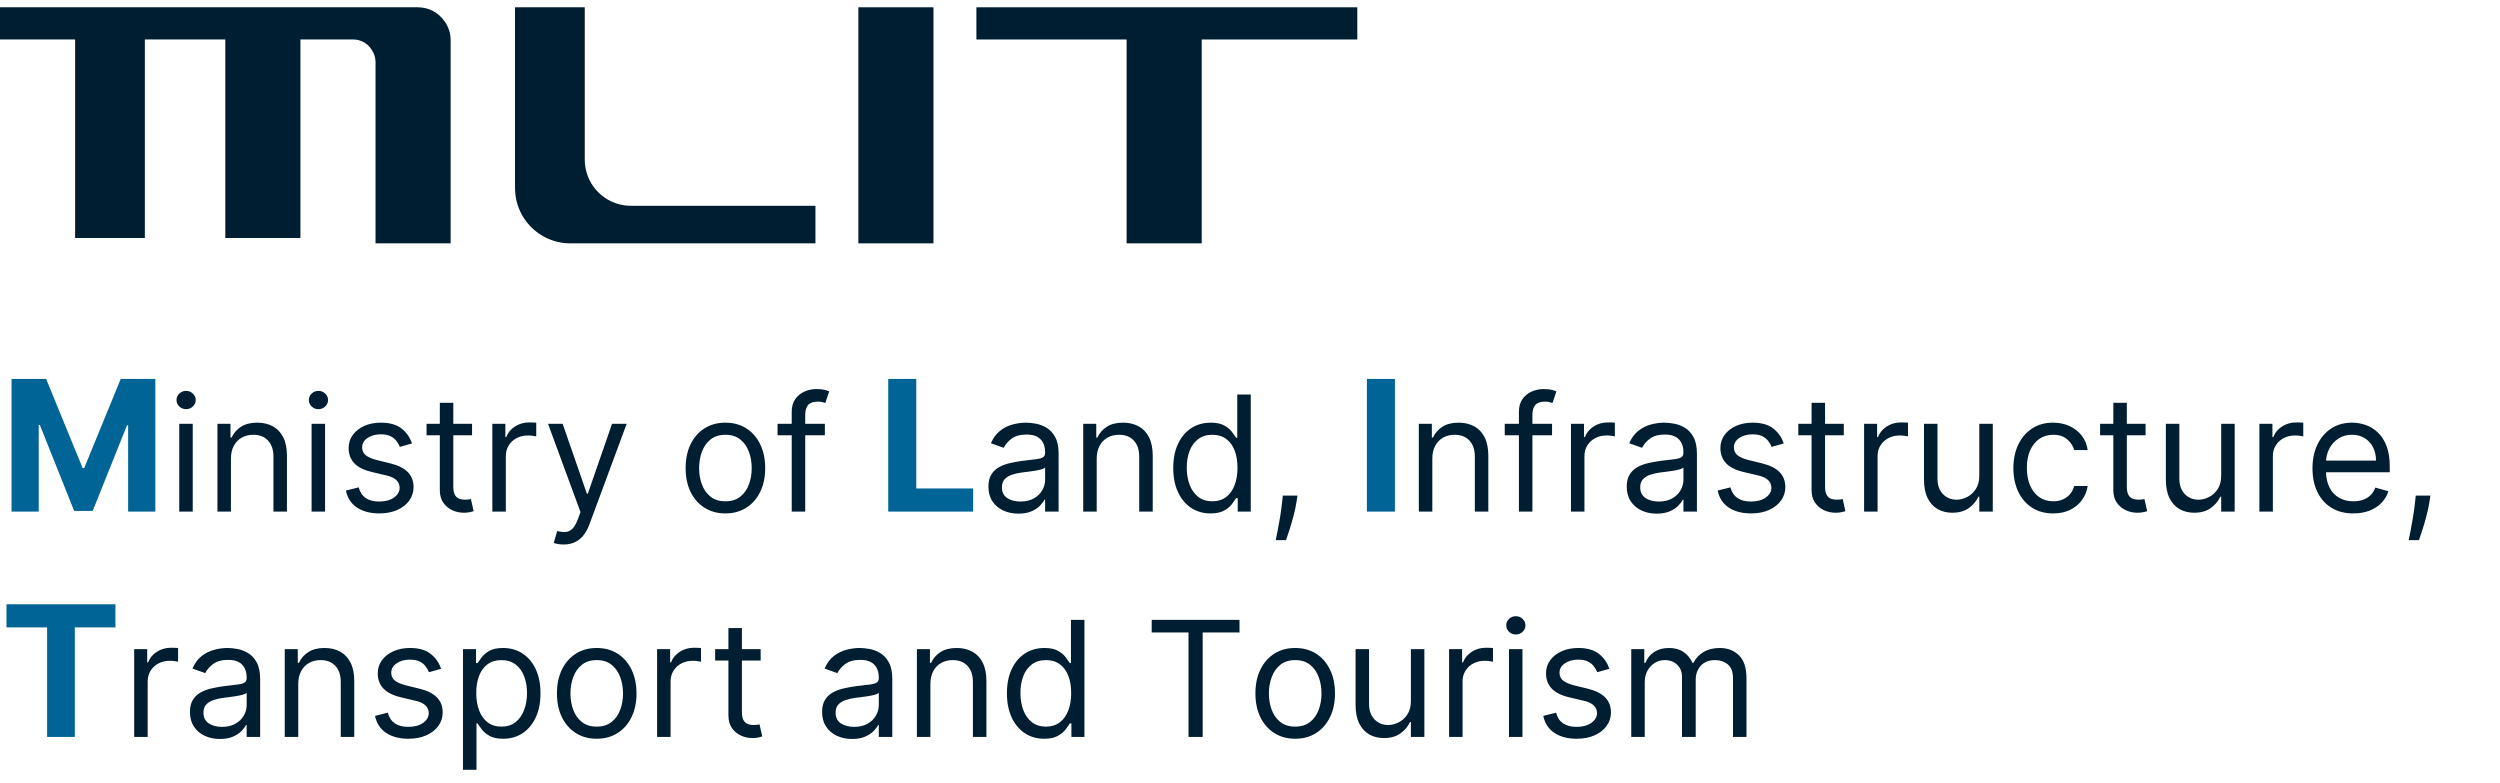 <svg width="233" height="73" viewBox="0 0 233 73" fill="none" xmlns="http://www.w3.org/2000/svg">
<path d="M1.075 35.316H4.298L7.703 43.623H7.848L11.253 35.316H14.477V47.68H11.941V39.633H11.838L8.639 47.62H6.912L3.713 39.603H3.61V47.68H1.075V35.316ZM82.783 47.68V35.316H85.397V45.525H90.697V47.68H82.783ZM130.008 35.316V47.68H127.394V35.316H130.008ZM0.604 58.472V56.316H10.758V58.472H6.973V68.68H4.389V58.472H0.604Z" fill="#006496"/>
<path d="M16.706 47.68V39.498H17.963V47.68H16.706ZM17.345 38.135C17.1 38.135 16.889 38.051 16.712 37.884C16.538 37.718 16.451 37.517 16.451 37.282C16.451 37.048 16.538 36.847 16.712 36.681C16.889 36.514 17.1 36.43 17.345 36.43C17.59 36.43 17.8 36.514 17.974 36.681C18.151 36.847 18.24 37.048 18.24 37.282C18.24 37.517 18.151 37.718 17.974 37.884C17.8 38.051 17.59 38.135 17.345 38.135ZM21.523 42.758V47.68H20.266V39.498H21.48V40.777H21.587C21.779 40.361 22.07 40.028 22.46 39.775C22.851 39.52 23.355 39.392 23.973 39.392C24.527 39.392 25.012 39.505 25.427 39.733C25.843 39.956 26.166 40.297 26.397 40.755C26.628 41.21 26.743 41.785 26.743 42.481V47.68H25.486V42.566C25.486 41.924 25.319 41.423 24.985 41.064C24.651 40.702 24.193 40.521 23.611 40.521C23.21 40.521 22.851 40.608 22.535 40.782C22.223 40.956 21.976 41.21 21.795 41.544C21.613 41.878 21.523 42.282 21.523 42.758ZM29.04 47.68V39.498H30.297V47.68H29.04ZM29.679 38.135C29.434 38.135 29.223 38.051 29.046 37.884C28.872 37.718 28.785 37.517 28.785 37.282C28.785 37.048 28.872 36.847 29.046 36.681C29.223 36.514 29.434 36.43 29.679 36.43C29.924 36.43 30.134 36.514 30.308 36.681C30.485 36.847 30.574 37.048 30.574 37.282C30.574 37.517 30.485 37.718 30.308 37.884C30.134 38.051 29.924 38.135 29.679 38.135ZM38.395 41.331L37.266 41.65C37.195 41.462 37.09 41.279 36.952 41.102C36.817 40.921 36.632 40.771 36.398 40.654C36.163 40.537 35.863 40.478 35.498 40.478C34.997 40.478 34.58 40.594 34.246 40.825C33.916 41.052 33.75 41.341 33.75 41.693C33.75 42.005 33.864 42.252 34.091 42.433C34.319 42.614 34.674 42.765 35.157 42.886L36.371 43.184C37.103 43.362 37.648 43.634 38.006 43.999C38.365 44.362 38.544 44.829 38.544 45.4C38.544 45.869 38.409 46.288 38.14 46.657C37.873 47.027 37.5 47.318 37.021 47.531C36.541 47.744 35.984 47.851 35.348 47.851C34.514 47.851 33.823 47.669 33.276 47.307C32.729 46.945 32.383 46.416 32.238 45.72L33.431 45.422C33.544 45.862 33.759 46.192 34.075 46.412C34.395 46.633 34.812 46.743 35.327 46.743C35.913 46.743 36.378 46.618 36.723 46.37C37.071 46.118 37.245 45.816 37.245 45.464C37.245 45.18 37.145 44.942 36.946 44.751C36.748 44.555 36.442 44.41 36.03 44.314L34.666 43.994C33.917 43.816 33.367 43.541 33.015 43.169C32.667 42.792 32.493 42.322 32.493 41.757C32.493 41.295 32.623 40.887 32.882 40.532C33.145 40.177 33.502 39.898 33.953 39.695C34.407 39.493 34.922 39.392 35.498 39.392C36.307 39.392 36.943 39.569 37.404 39.925C37.87 40.28 38.2 40.748 38.395 41.331ZM43.995 39.498V40.564H39.755V39.498H43.995ZM40.991 37.538H42.248V45.336C42.248 45.691 42.299 45.958 42.402 46.135C42.509 46.309 42.644 46.427 42.807 46.487C42.974 46.544 43.15 46.572 43.334 46.572C43.473 46.572 43.587 46.565 43.675 46.551C43.764 46.533 43.835 46.519 43.888 46.508L44.144 47.638C44.059 47.669 43.94 47.702 43.787 47.733C43.635 47.769 43.441 47.787 43.207 47.787C42.852 47.787 42.504 47.71 42.163 47.558C41.825 47.405 41.545 47.172 41.321 46.86C41.101 46.547 40.991 46.153 40.991 45.677V37.538ZM45.886 47.68V39.498H47.1V40.734H47.186C47.335 40.329 47.605 40.001 47.995 39.749C48.386 39.497 48.826 39.37 49.316 39.37C49.409 39.37 49.524 39.372 49.663 39.376C49.801 39.379 49.906 39.385 49.977 39.392V40.67C49.934 40.66 49.837 40.644 49.684 40.622C49.535 40.597 49.377 40.585 49.21 40.585C48.812 40.585 48.457 40.669 48.144 40.835C47.836 40.999 47.59 41.226 47.409 41.517C47.232 41.805 47.143 42.133 47.143 42.503V47.68H45.886ZM52.526 50.748C52.313 50.748 52.123 50.731 51.956 50.695C51.789 50.663 51.673 50.631 51.609 50.599L51.929 49.491C52.234 49.569 52.504 49.598 52.739 49.577C52.973 49.555 53.181 49.45 53.362 49.262C53.547 49.078 53.715 48.778 53.868 48.362L54.102 47.723L51.077 39.498H52.44L54.699 46.018H54.784L57.043 39.498H58.406L54.933 48.873C54.777 49.296 54.584 49.646 54.353 49.923C54.122 50.203 53.854 50.411 53.548 50.546C53.246 50.681 52.906 50.748 52.526 50.748ZM67.608 47.851C66.87 47.851 66.222 47.675 65.664 47.323C65.11 46.972 64.677 46.48 64.364 45.848C64.055 45.216 63.901 44.477 63.901 43.632C63.901 42.78 64.055 42.036 64.364 41.4C64.677 40.764 65.11 40.271 65.664 39.919C66.222 39.568 66.87 39.392 67.608 39.392C68.347 39.392 68.993 39.568 69.547 39.919C70.105 40.271 70.538 40.764 70.847 41.4C71.159 42.036 71.316 42.78 71.316 43.632C71.316 44.477 71.159 45.216 70.847 45.848C70.538 46.48 70.105 46.972 69.547 47.323C68.993 47.675 68.347 47.851 67.608 47.851ZM67.608 46.721C68.169 46.721 68.631 46.578 68.993 46.29C69.355 46.002 69.624 45.624 69.797 45.155C69.972 44.687 70.058 44.179 70.058 43.632C70.058 43.085 69.972 42.575 69.797 42.103C69.624 41.631 69.355 41.249 68.993 40.958C68.631 40.667 68.169 40.521 67.608 40.521C67.047 40.521 66.585 40.667 66.223 40.958C65.861 41.249 65.593 41.631 65.419 42.103C65.245 42.575 65.158 43.085 65.158 43.632C65.158 44.179 65.245 44.687 65.419 45.155C65.593 45.624 65.861 46.002 66.223 46.29C66.585 46.578 67.047 46.721 67.608 46.721ZM76.878 39.498V40.564H72.468V39.498H76.878ZM73.788 47.68V38.369C73.788 37.9 73.899 37.51 74.119 37.197C74.339 36.885 74.625 36.65 74.976 36.494C75.328 36.338 75.699 36.26 76.09 36.26C76.399 36.26 76.651 36.285 76.846 36.334C77.041 36.384 77.187 36.43 77.283 36.473L76.921 37.559C76.857 37.538 76.768 37.511 76.654 37.48C76.544 37.448 76.399 37.432 76.218 37.432C75.802 37.432 75.502 37.536 75.317 37.746C75.136 37.955 75.046 38.263 75.046 38.667V47.68H73.788ZM94.912 47.872C94.393 47.872 93.923 47.774 93.5 47.579C93.078 47.38 92.742 47.094 92.493 46.721C92.245 46.345 92.121 45.89 92.121 45.358C92.121 44.889 92.213 44.509 92.397 44.218C92.582 43.923 92.829 43.692 93.138 43.525C93.447 43.358 93.788 43.234 94.161 43.153C94.537 43.067 94.915 43 95.295 42.95C95.792 42.886 96.195 42.838 96.504 42.806C96.817 42.771 97.044 42.712 97.186 42.63C97.332 42.549 97.405 42.407 97.405 42.204V42.162C97.405 41.636 97.261 41.228 96.973 40.937C96.689 40.645 96.258 40.5 95.679 40.5C95.079 40.5 94.608 40.631 94.267 40.894C93.926 41.157 93.687 41.437 93.548 41.736L92.355 41.309C92.568 40.812 92.852 40.425 93.207 40.148C93.566 39.868 93.957 39.672 94.379 39.562C94.805 39.449 95.224 39.392 95.636 39.392C95.899 39.392 96.201 39.424 96.542 39.488C96.886 39.548 97.218 39.674 97.538 39.866C97.861 40.058 98.129 40.347 98.342 40.734C98.555 41.121 98.662 41.64 98.662 42.29V47.68H97.405V46.572H97.341C97.255 46.75 97.114 46.94 96.915 47.142C96.716 47.345 96.451 47.517 96.121 47.659C95.791 47.801 95.388 47.872 94.912 47.872ZM95.103 46.743C95.601 46.743 96.02 46.645 96.361 46.45C96.705 46.254 96.964 46.002 97.138 45.693C97.316 45.384 97.405 45.059 97.405 44.718V43.568C97.351 43.632 97.234 43.691 97.053 43.744C96.876 43.794 96.67 43.838 96.435 43.877C96.204 43.912 95.979 43.944 95.759 43.973C95.542 43.998 95.366 44.019 95.231 44.037C94.905 44.079 94.599 44.149 94.315 44.245C94.035 44.337 93.807 44.477 93.633 44.665C93.463 44.85 93.378 45.102 93.378 45.422C93.378 45.858 93.539 46.189 93.862 46.412C94.189 46.633 94.603 46.743 95.103 46.743ZM102.213 42.758V47.68H100.956V39.498H102.171V40.777H102.277C102.469 40.361 102.76 40.028 103.151 39.775C103.541 39.52 104.046 39.392 104.664 39.392C105.218 39.392 105.702 39.505 106.118 39.733C106.533 39.956 106.856 40.297 107.087 40.755C107.318 41.21 107.434 41.785 107.434 42.481V47.68H106.176V42.566C106.176 41.924 106.009 41.423 105.676 41.064C105.342 40.702 104.884 40.521 104.301 40.521C103.9 40.521 103.541 40.608 103.225 40.782C102.913 40.956 102.666 41.21 102.485 41.544C102.304 41.878 102.213 42.282 102.213 42.758ZM112.82 47.851C112.138 47.851 111.536 47.678 111.014 47.334C110.492 46.986 110.084 46.496 109.789 45.864C109.494 45.228 109.347 44.477 109.347 43.611C109.347 42.751 109.494 42.005 109.789 41.373C110.084 40.741 110.494 40.253 111.02 39.908C111.545 39.564 112.153 39.392 112.841 39.392C113.374 39.392 113.795 39.481 114.104 39.658C114.416 39.832 114.654 40.031 114.818 40.255C114.985 40.475 115.114 40.656 115.206 40.798H115.313V36.771H116.57V47.68H115.356V46.423H115.206C115.114 46.572 114.983 46.76 114.812 46.988C114.642 47.211 114.399 47.412 114.083 47.59C113.767 47.764 113.346 47.851 112.82 47.851ZM112.991 46.721C113.495 46.721 113.921 46.59 114.269 46.327C114.617 46.061 114.882 45.693 115.063 45.225C115.244 44.752 115.334 44.207 115.334 43.589C115.334 42.978 115.246 42.444 115.068 41.986C114.89 41.524 114.628 41.166 114.28 40.91C113.932 40.651 113.502 40.521 112.991 40.521C112.458 40.521 112.014 40.658 111.659 40.931C111.307 41.201 111.043 41.569 110.865 42.034C110.691 42.495 110.604 43.014 110.604 43.589C110.604 44.172 110.693 44.701 110.871 45.177C111.052 45.649 111.318 46.025 111.67 46.306C112.025 46.583 112.465 46.721 112.991 46.721ZM120.922 46.189L120.837 46.764C120.776 47.169 120.684 47.602 120.56 48.064C120.439 48.525 120.313 48.96 120.182 49.369C120.05 49.777 119.942 50.102 119.857 50.343H118.898C118.944 50.116 119.004 49.816 119.079 49.443C119.154 49.07 119.228 48.653 119.303 48.191C119.381 47.733 119.445 47.265 119.494 46.785L119.558 46.189H120.922ZM133.492 42.758V47.68H132.235V39.498H133.449V40.777H133.556C133.747 40.361 134.039 40.028 134.429 39.775C134.82 39.52 135.324 39.392 135.942 39.392C136.496 39.392 136.981 39.505 137.396 39.733C137.812 39.956 138.135 40.297 138.366 40.755C138.596 41.21 138.712 41.785 138.712 42.481V47.68H137.455V42.566C137.455 41.924 137.288 41.423 136.954 41.064C136.62 40.702 136.162 40.521 135.58 40.521C135.178 40.521 134.82 40.608 134.504 40.782C134.191 40.956 133.944 41.21 133.763 41.544C133.582 41.878 133.492 42.282 133.492 42.758ZM144.652 39.498V40.564H140.242V39.498H144.652ZM141.563 47.68V38.369C141.563 37.9 141.673 37.51 141.893 37.197C142.113 36.885 142.399 36.65 142.751 36.494C143.102 36.338 143.473 36.26 143.864 36.26C144.173 36.26 144.425 36.285 144.62 36.334C144.816 36.384 144.961 36.43 145.057 36.473L144.695 37.559C144.631 37.538 144.542 37.511 144.429 37.48C144.319 37.448 144.173 37.432 143.992 37.432C143.576 37.432 143.276 37.536 143.092 37.746C142.911 37.955 142.82 38.263 142.82 38.667V47.68H141.563ZM146.414 47.68V39.498H147.629V40.734H147.714C147.863 40.329 148.133 40.001 148.524 39.749C148.914 39.497 149.355 39.37 149.845 39.37C149.937 39.37 150.052 39.372 150.191 39.376C150.329 39.379 150.434 39.385 150.505 39.392V40.67C150.463 40.66 150.365 40.644 150.212 40.622C150.063 40.597 149.905 40.585 149.738 40.585C149.34 40.585 148.985 40.669 148.673 40.835C148.364 40.999 148.119 41.226 147.938 41.517C147.76 41.805 147.671 42.133 147.671 42.503V47.68H146.414ZM154.403 47.872C153.884 47.872 153.414 47.774 152.991 47.579C152.569 47.38 152.233 47.094 151.985 46.721C151.736 46.345 151.612 45.89 151.612 45.358C151.612 44.889 151.704 44.509 151.889 44.218C152.073 43.923 152.32 43.692 152.629 43.525C152.938 43.358 153.279 43.234 153.652 43.153C154.028 43.067 154.407 43 154.786 42.95C155.284 42.886 155.687 42.838 155.996 42.806C156.308 42.771 156.535 42.712 156.677 42.63C156.823 42.549 156.896 42.407 156.896 42.204V42.162C156.896 41.636 156.752 41.228 156.464 40.937C156.18 40.645 155.749 40.5 155.17 40.5C154.57 40.5 154.099 40.631 153.758 40.894C153.418 41.157 153.178 41.437 153.039 41.736L151.846 41.309C152.059 40.812 152.343 40.425 152.698 40.148C153.057 39.868 153.448 39.672 153.87 39.562C154.296 39.449 154.715 39.392 155.127 39.392C155.39 39.392 155.692 39.424 156.033 39.488C156.377 39.548 156.709 39.674 157.029 39.866C157.352 40.058 157.62 40.347 157.833 40.734C158.046 41.121 158.153 41.64 158.153 42.29V47.68H156.896V46.572H156.832C156.747 46.75 156.605 46.94 156.406 47.142C156.207 47.345 155.942 47.517 155.612 47.659C155.282 47.801 154.879 47.872 154.403 47.872ZM154.595 46.743C155.092 46.743 155.511 46.645 155.852 46.45C156.196 46.254 156.456 46.002 156.63 45.693C156.807 45.384 156.896 45.059 156.896 44.718V43.568C156.843 43.632 156.725 43.691 156.544 43.744C156.367 43.794 156.161 43.838 155.926 43.877C155.696 43.912 155.47 43.944 155.25 43.973C155.033 43.998 154.858 44.019 154.723 44.037C154.396 44.079 154.09 44.149 153.806 44.245C153.526 44.337 153.299 44.477 153.125 44.665C152.954 44.85 152.869 45.102 152.869 45.422C152.869 45.858 153.03 46.189 153.354 46.412C153.68 46.633 154.094 46.743 154.595 46.743ZM166.243 41.331L165.114 41.65C165.043 41.462 164.938 41.279 164.799 41.102C164.664 40.921 164.48 40.771 164.245 40.654C164.011 40.537 163.711 40.478 163.345 40.478C162.844 40.478 162.427 40.594 162.093 40.825C161.763 41.052 161.598 41.341 161.598 41.693C161.598 42.005 161.712 42.252 161.939 42.433C162.166 42.614 162.521 42.765 163.004 42.886L164.219 43.184C164.95 43.362 165.495 43.634 165.854 43.999C166.213 44.362 166.392 44.829 166.392 45.4C166.392 45.869 166.257 46.288 165.987 46.657C165.721 47.027 165.348 47.318 164.869 47.531C164.389 47.744 163.832 47.851 163.196 47.851C162.362 47.851 161.671 47.669 161.124 47.307C160.577 46.945 160.231 46.416 160.085 45.72L161.278 45.422C161.392 45.862 161.607 46.192 161.923 46.412C162.243 46.633 162.66 46.743 163.175 46.743C163.761 46.743 164.226 46.618 164.57 46.37C164.918 46.118 165.092 45.816 165.092 45.464C165.092 45.18 164.993 44.942 164.794 44.751C164.595 44.555 164.29 44.41 163.878 44.314L162.514 43.994C161.765 43.816 161.214 43.541 160.863 43.169C160.515 42.792 160.341 42.322 160.341 41.757C160.341 41.295 160.471 40.887 160.73 40.532C160.993 40.177 161.349 39.898 161.8 39.695C162.255 39.493 162.77 39.392 163.345 39.392C164.155 39.392 164.79 39.569 165.252 39.925C165.717 40.28 166.048 40.748 166.243 41.331ZM171.843 39.498V40.564H167.603V39.498H171.843ZM168.838 37.538H170.095V45.336C170.095 45.691 170.147 45.958 170.25 46.135C170.356 46.309 170.491 46.427 170.655 46.487C170.822 46.544 170.997 46.572 171.182 46.572C171.321 46.572 171.434 46.565 171.523 46.551C171.612 46.533 171.683 46.519 171.736 46.508L171.992 47.638C171.907 47.669 171.788 47.702 171.635 47.733C171.482 47.769 171.289 47.787 171.054 47.787C170.699 47.787 170.351 47.71 170.01 47.558C169.673 47.405 169.392 47.172 169.169 46.86C168.948 46.547 168.838 46.153 168.838 45.677V37.538ZM173.734 47.68V39.498H174.948V40.734H175.033C175.182 40.329 175.452 40.001 175.843 39.749C176.234 39.497 176.674 39.37 177.164 39.37C177.256 39.37 177.372 39.372 177.51 39.376C177.649 39.379 177.753 39.385 177.824 39.392V40.67C177.782 40.66 177.684 40.644 177.532 40.622C177.382 40.597 177.224 40.585 177.057 40.585C176.66 40.585 176.305 40.669 175.992 40.835C175.683 40.999 175.438 41.226 175.257 41.517C175.079 41.805 174.991 42.133 174.991 42.503V47.68H173.734ZM184.471 44.335V39.498H185.728V47.68H184.471V46.295H184.386C184.194 46.711 183.896 47.064 183.491 47.355C183.086 47.643 182.575 47.787 181.957 47.787C181.445 47.787 180.991 47.675 180.593 47.451C180.195 47.224 179.883 46.883 179.656 46.428C179.428 45.97 179.315 45.393 179.315 44.697V39.498H180.572V44.612C180.572 45.209 180.739 45.684 181.072 46.04C181.41 46.395 181.839 46.572 182.362 46.572C182.674 46.572 182.992 46.492 183.315 46.333C183.642 46.173 183.915 45.928 184.135 45.597C184.359 45.267 184.471 44.846 184.471 44.335ZM191.354 47.851C190.587 47.851 189.927 47.669 189.373 47.307C188.819 46.945 188.393 46.446 188.094 45.81C187.796 45.175 187.647 44.449 187.647 43.632C187.647 42.801 187.8 42.068 188.105 41.432C188.414 40.793 188.844 40.294 189.394 39.935C189.948 39.573 190.594 39.392 191.333 39.392C191.908 39.392 192.427 39.498 192.888 39.711C193.35 39.925 193.728 40.223 194.023 40.606C194.318 40.99 194.501 41.437 194.572 41.949H193.315C193.219 41.576 193.006 41.245 192.675 40.958C192.349 40.667 191.908 40.521 191.354 40.521C190.864 40.521 190.435 40.649 190.065 40.905C189.699 41.157 189.414 41.514 189.208 41.975C189.005 42.433 188.904 42.971 188.904 43.589C188.904 44.221 189.003 44.772 189.202 45.24C189.405 45.709 189.689 46.073 190.055 46.333C190.424 46.592 190.857 46.721 191.354 46.721C191.681 46.721 191.978 46.665 192.244 46.551C192.51 46.437 192.736 46.274 192.92 46.061C193.105 45.848 193.236 45.592 193.315 45.294H194.572C194.501 45.777 194.325 46.212 194.044 46.599C193.767 46.982 193.4 47.288 192.942 47.515C192.487 47.739 191.958 47.851 191.354 47.851ZM199.968 39.498V40.564H195.728V39.498H199.968ZM196.963 37.538H198.22V45.336C198.22 45.691 198.272 45.958 198.375 46.135C198.481 46.309 198.616 46.427 198.78 46.487C198.947 46.544 199.122 46.572 199.307 46.572C199.446 46.572 199.559 46.565 199.648 46.551C199.737 46.533 199.808 46.519 199.861 46.508L200.117 47.638C200.032 47.669 199.913 47.702 199.76 47.733C199.607 47.769 199.414 47.787 199.179 47.787C198.824 47.787 198.476 47.71 198.135 47.558C197.798 47.405 197.517 47.172 197.294 46.86C197.073 46.547 196.963 46.153 196.963 45.677V37.538ZM207.015 44.335V39.498H208.272V47.68H207.015V46.295H206.93C206.738 46.711 206.44 47.064 206.035 47.355C205.63 47.643 205.119 47.787 204.501 47.787C203.989 47.787 203.535 47.675 203.137 47.451C202.739 47.224 202.427 46.883 202.199 46.428C201.972 45.97 201.859 45.393 201.859 44.697V39.498H203.116V44.612C203.116 45.209 203.283 45.684 203.616 46.04C203.954 46.395 204.383 46.572 204.905 46.572C205.218 46.572 205.536 46.492 205.859 46.333C206.186 46.173 206.459 45.928 206.679 45.597C206.903 45.267 207.015 44.846 207.015 44.335ZM210.574 47.68V39.498H211.789V40.734H211.874C212.023 40.329 212.293 40.001 212.684 39.749C213.074 39.497 213.515 39.37 214.005 39.37C214.097 39.37 214.213 39.372 214.351 39.376C214.49 39.379 214.594 39.385 214.665 39.392V40.67C214.623 40.66 214.525 40.644 214.372 40.622C214.223 40.597 214.065 40.585 213.898 40.585C213.501 40.585 213.145 40.669 212.833 40.835C212.524 40.999 212.279 41.226 212.098 41.517C211.92 41.805 211.831 42.133 211.831 42.503V47.68H210.574ZM219.337 47.851C218.548 47.851 217.868 47.677 217.297 47.329C216.729 46.977 216.29 46.487 215.981 45.858C215.676 45.226 215.523 44.491 215.523 43.653C215.523 42.815 215.676 42.077 215.981 41.437C216.29 40.794 216.72 40.294 217.27 39.935C217.824 39.573 218.47 39.392 219.209 39.392C219.635 39.392 220.056 39.463 220.471 39.605C220.887 39.747 221.265 39.978 221.606 40.297C221.947 40.613 222.219 41.032 222.421 41.554C222.623 42.077 222.725 42.719 222.725 43.483V44.015H216.418V42.929H221.446C221.446 42.467 221.354 42.055 221.169 41.693C220.988 41.331 220.729 41.045 220.392 40.835C220.058 40.626 219.664 40.521 219.209 40.521C218.708 40.521 218.275 40.645 217.909 40.894C217.547 41.139 217.268 41.459 217.073 41.853C216.878 42.247 216.78 42.669 216.78 43.12V43.845C216.78 44.463 216.887 44.987 217.1 45.416C217.316 45.843 217.616 46.167 218 46.391C218.383 46.611 218.829 46.721 219.337 46.721C219.667 46.721 219.965 46.675 220.232 46.583C220.502 46.487 220.734 46.345 220.93 46.157C221.125 45.965 221.276 45.727 221.382 45.443L222.597 45.784C222.469 46.196 222.254 46.558 221.952 46.87C221.65 47.179 221.278 47.421 220.834 47.595C220.39 47.765 219.891 47.851 219.337 47.851ZM226.512 46.189L226.427 46.764C226.366 47.169 226.274 47.602 226.15 48.064C226.029 48.525 225.903 48.96 225.771 49.369C225.64 49.777 225.532 50.102 225.447 50.343H224.488C224.534 50.116 224.594 49.816 224.669 49.443C224.743 49.07 224.818 48.653 224.893 48.191C224.971 47.733 225.035 47.265 225.084 46.785L225.148 46.189H226.512ZM12.506 68.68V60.498H13.72V61.734H13.806C13.955 61.329 14.225 61.001 14.615 60.749C15.006 60.497 15.446 60.37 15.936 60.37C16.029 60.37 16.144 60.372 16.283 60.376C16.421 60.379 16.526 60.385 16.597 60.392V61.67C16.554 61.66 16.457 61.644 16.304 61.622C16.155 61.597 15.997 61.585 15.83 61.585C15.432 61.585 15.077 61.669 14.765 61.835C14.456 61.999 14.211 62.226 14.03 62.517C13.852 62.805 13.763 63.133 13.763 63.503V68.68H12.506ZM20.495 68.872C19.976 68.872 19.506 68.774 19.083 68.579C18.661 68.38 18.325 68.094 18.076 67.721C17.828 67.345 17.704 66.89 17.704 66.358C17.704 65.889 17.796 65.509 17.981 65.218C18.165 64.923 18.412 64.692 18.721 64.525C19.03 64.358 19.371 64.234 19.744 64.153C20.12 64.067 20.498 64 20.878 63.95C21.375 63.886 21.779 63.838 22.087 63.806C22.4 63.771 22.627 63.712 22.769 63.63C22.915 63.549 22.988 63.407 22.988 63.204V63.162C22.988 62.636 22.844 62.228 22.556 61.937C22.272 61.645 21.841 61.5 21.262 61.5C20.662 61.5 20.191 61.631 19.85 61.894C19.509 62.157 19.27 62.437 19.131 62.736L17.938 62.309C18.151 61.812 18.435 61.425 18.79 61.148C19.149 60.868 19.54 60.672 19.962 60.562C20.388 60.449 20.807 60.392 21.219 60.392C21.482 60.392 21.784 60.424 22.125 60.488C22.469 60.548 22.801 60.674 23.121 60.866C23.444 61.058 23.712 61.347 23.925 61.734C24.138 62.121 24.245 62.64 24.245 63.29V68.68H22.988V67.572H22.924C22.838 67.75 22.697 67.94 22.498 68.142C22.299 68.345 22.034 68.517 21.704 68.659C21.374 68.801 20.971 68.872 20.495 68.872ZM20.686 67.743C21.184 67.743 21.603 67.645 21.944 67.45C22.288 67.254 22.547 67.002 22.721 66.693C22.899 66.384 22.988 66.059 22.988 65.719V64.568C22.934 64.632 22.817 64.691 22.636 64.744C22.459 64.793 22.253 64.838 22.018 64.877C21.787 64.912 21.562 64.944 21.342 64.973C21.125 64.998 20.949 65.019 20.814 65.037C20.488 65.079 20.182 65.149 19.898 65.245C19.618 65.337 19.39 65.477 19.216 65.665C19.046 65.85 18.961 66.102 18.961 66.422C18.961 66.858 19.122 67.189 19.445 67.412C19.772 67.633 20.186 67.743 20.686 67.743ZM27.796 63.758V68.68H26.539V60.498H27.754V61.777H27.86C28.052 61.361 28.343 61.028 28.734 60.775C29.125 60.52 29.629 60.392 30.247 60.392C30.801 60.392 31.285 60.505 31.701 60.733C32.116 60.956 32.44 61.297 32.67 61.755C32.901 62.21 33.017 62.785 33.017 63.481V68.68H31.759V63.566C31.759 62.924 31.593 62.423 31.259 62.064C30.925 61.702 30.467 61.521 29.884 61.521C29.483 61.521 29.125 61.608 28.808 61.782C28.496 61.956 28.249 62.21 28.068 62.544C27.887 62.878 27.796 63.282 27.796 63.758ZM41.109 62.331L39.98 62.65C39.909 62.462 39.804 62.279 39.666 62.102C39.531 61.921 39.346 61.771 39.112 61.654C38.877 61.537 38.577 61.478 38.211 61.478C37.711 61.478 37.293 61.594 36.96 61.825C36.629 62.052 36.464 62.341 36.464 62.693C36.464 63.005 36.578 63.252 36.805 63.433C37.032 63.614 37.388 63.765 37.87 63.886L39.085 64.184C39.816 64.362 40.362 64.634 40.72 64.999C41.079 65.362 41.258 65.829 41.258 66.4C41.258 66.869 41.123 67.288 40.853 67.657C40.587 68.027 40.214 68.318 39.735 68.531C39.255 68.744 38.698 68.851 38.062 68.851C37.228 68.851 36.537 68.669 35.99 68.307C35.443 67.945 35.097 67.416 34.951 66.72L36.145 66.422C36.258 66.862 36.473 67.192 36.789 67.412C37.109 67.633 37.526 67.743 38.041 67.743C38.627 67.743 39.092 67.618 39.437 67.37C39.785 67.118 39.959 66.816 39.959 66.464C39.959 66.18 39.859 65.942 39.66 65.751C39.461 65.555 39.156 65.41 38.744 65.314L37.38 64.994C36.631 64.817 36.081 64.541 35.729 64.168C35.381 63.792 35.207 63.322 35.207 62.757C35.207 62.295 35.337 61.887 35.596 61.532C35.859 61.177 36.216 60.898 36.667 60.695C37.121 60.493 37.636 60.392 38.211 60.392C39.021 60.392 39.657 60.569 40.118 60.925C40.584 61.28 40.914 61.748 41.109 62.331ZM43.151 71.748V60.498H44.365V61.798H44.514C44.606 61.656 44.734 61.475 44.898 61.255C45.065 61.031 45.303 60.832 45.611 60.658C45.924 60.481 46.347 60.392 46.879 60.392C47.568 60.392 48.175 60.564 48.701 60.908C49.227 61.253 49.637 61.741 49.931 62.373C50.226 63.005 50.374 63.751 50.374 64.611C50.374 65.477 50.226 66.228 49.931 66.864C49.637 67.496 49.228 67.986 48.706 68.334C48.184 68.678 47.582 68.851 46.901 68.851C46.375 68.851 45.954 68.764 45.638 68.59C45.322 68.412 45.079 68.211 44.908 67.988C44.738 67.76 44.606 67.572 44.514 67.423H44.408V71.748H43.151ZM44.386 64.589C44.386 65.207 44.477 65.752 44.658 66.225C44.839 66.693 45.104 67.061 45.452 67.327C45.8 67.59 46.226 67.721 46.73 67.721C47.256 67.721 47.694 67.583 48.046 67.306C48.401 67.025 48.667 66.649 48.845 66.177C49.026 65.701 49.117 65.172 49.117 64.589C49.117 64.014 49.028 63.495 48.85 63.034C48.676 62.569 48.412 62.201 48.056 61.931C47.705 61.658 47.263 61.521 46.73 61.521C46.219 61.521 45.789 61.651 45.441 61.91C45.093 62.166 44.83 62.524 44.653 62.986C44.475 63.444 44.386 63.978 44.386 64.589ZM55.615 68.851C54.876 68.851 54.228 68.675 53.671 68.323C53.117 67.972 52.684 67.48 52.371 66.848C52.062 66.216 51.908 65.477 51.908 64.632C51.908 63.78 52.062 63.036 52.371 62.4C52.684 61.764 53.117 61.271 53.671 60.919C54.228 60.568 54.876 60.392 55.615 60.392C56.354 60.392 57 60.568 57.554 60.919C58.111 61.271 58.545 61.764 58.854 62.4C59.166 63.036 59.322 63.78 59.322 64.632C59.322 65.477 59.166 66.216 58.854 66.848C58.545 67.48 58.111 67.972 57.554 68.323C57 68.675 56.354 68.851 55.615 68.851ZM55.615 67.721C56.176 67.721 56.638 67.578 57 67.29C57.362 67.002 57.63 66.624 57.804 66.155C57.978 65.687 58.065 65.179 58.065 64.632C58.065 64.085 57.978 63.575 57.804 63.103C57.63 62.631 57.362 62.249 57 61.958C56.638 61.667 56.176 61.521 55.615 61.521C55.054 61.521 54.592 61.667 54.23 61.958C53.868 62.249 53.6 62.631 53.426 63.103C53.252 63.575 53.165 64.085 53.165 64.632C53.165 65.179 53.252 65.687 53.426 66.155C53.6 66.624 53.868 67.002 54.23 67.29C54.592 67.578 55.054 67.721 55.615 67.721ZM61.241 68.68V60.498H62.456V61.734H62.541C62.69 61.329 62.96 61.001 63.351 60.749C63.741 60.497 64.182 60.37 64.672 60.37C64.764 60.37 64.879 60.372 65.018 60.376C65.156 60.379 65.261 60.385 65.332 60.392V61.67C65.29 61.66 65.192 61.644 65.039 61.622C64.89 61.597 64.732 61.585 64.565 61.585C64.168 61.585 63.812 61.669 63.5 61.835C63.191 61.999 62.946 62.226 62.765 62.517C62.587 62.805 62.498 63.133 62.498 63.503V68.68H61.241ZM70.893 60.498V61.564H66.653V60.498H70.893ZM67.889 58.538H69.146V66.336C69.146 66.692 69.198 66.958 69.301 67.135C69.407 67.309 69.542 67.427 69.706 67.487C69.872 67.544 70.048 67.572 70.233 67.572C70.371 67.572 70.485 67.565 70.574 67.551C70.663 67.533 70.734 67.519 70.787 67.508L71.043 68.638C70.957 68.669 70.838 68.701 70.686 68.733C70.533 68.769 70.339 68.787 70.105 68.787C69.75 68.787 69.402 68.71 69.061 68.558C68.724 68.405 68.443 68.172 68.219 67.86C67.999 67.547 67.889 67.153 67.889 66.677V58.538ZM79.411 68.872C78.892 68.872 78.422 68.774 77.999 68.579C77.577 68.38 77.241 68.094 76.993 67.721C76.744 67.345 76.62 66.89 76.62 66.358C76.62 65.889 76.712 65.509 76.897 65.218C77.081 64.923 77.328 64.692 77.637 64.525C77.946 64.358 78.287 64.234 78.66 64.153C79.036 64.067 79.414 64 79.794 63.95C80.291 63.886 80.695 63.838 81.004 63.806C81.316 63.771 81.543 63.712 81.685 63.63C81.831 63.549 81.904 63.407 81.904 63.204V63.162C81.904 62.636 81.76 62.228 81.472 61.937C81.188 61.645 80.757 61.5 80.178 61.5C79.578 61.5 79.107 61.631 78.766 61.894C78.425 62.157 78.186 62.437 78.047 62.736L76.854 62.309C77.067 61.812 77.351 61.425 77.706 61.148C78.065 60.868 78.456 60.672 78.878 60.562C79.304 60.449 79.723 60.392 80.135 60.392C80.398 60.392 80.7 60.424 81.041 60.488C81.385 60.548 81.717 60.674 82.037 60.866C82.36 61.058 82.628 61.347 82.841 61.734C83.054 62.121 83.161 62.64 83.161 63.29V68.68H81.904V67.572H81.84C81.754 67.75 81.612 67.94 81.414 68.142C81.215 68.345 80.95 68.517 80.62 68.659C80.29 68.801 79.887 68.872 79.411 68.872ZM79.603 67.743C80.1 67.743 80.519 67.645 80.86 67.45C81.204 67.254 81.463 67.002 81.637 66.693C81.815 66.384 81.904 66.059 81.904 65.719V64.568C81.85 64.632 81.733 64.691 81.552 64.744C81.375 64.793 81.169 64.838 80.934 64.877C80.703 64.912 80.478 64.944 80.258 64.973C80.041 64.998 79.865 65.019 79.73 65.037C79.404 65.079 79.098 65.149 78.814 65.245C78.534 65.337 78.306 65.477 78.132 65.665C77.962 65.85 77.877 66.102 77.877 66.422C77.877 66.858 78.038 67.189 78.361 67.412C78.688 67.633 79.102 67.743 79.603 67.743ZM86.712 63.758V68.68H85.455V60.498H86.67V61.777H86.776C86.968 61.361 87.259 61.028 87.65 60.775C88.04 60.52 88.545 60.392 89.163 60.392C89.717 60.392 90.201 60.505 90.617 60.733C91.032 60.956 91.356 61.297 91.586 61.755C91.817 62.21 91.933 62.785 91.933 63.481V68.68H90.675V63.566C90.675 62.924 90.508 62.423 90.175 62.064C89.841 61.702 89.383 61.521 88.8 61.521C88.399 61.521 88.04 61.608 87.724 61.782C87.412 61.956 87.165 62.21 86.984 62.544C86.803 62.878 86.712 63.282 86.712 63.758ZM97.319 68.851C96.637 68.851 96.035 68.678 95.513 68.334C94.991 67.986 94.583 67.496 94.288 66.864C93.993 66.228 93.846 65.477 93.846 64.611C93.846 63.751 93.993 63.005 94.288 62.373C94.583 61.741 94.993 61.253 95.519 60.908C96.044 60.564 96.651 60.392 97.341 60.392C97.873 60.392 98.294 60.481 98.603 60.658C98.915 60.832 99.153 61.031 99.317 61.255C99.484 61.475 99.613 61.656 99.706 61.798H99.812V57.771H101.069V68.68H99.855V67.423H99.706C99.613 67.572 99.482 67.76 99.311 67.988C99.141 68.211 98.898 68.412 98.582 68.59C98.266 68.764 97.845 68.851 97.319 68.851ZM97.49 67.721C97.994 67.721 98.42 67.59 98.768 67.327C99.116 67.061 99.381 66.693 99.562 66.225C99.743 65.752 99.833 65.207 99.833 64.589C99.833 63.978 99.745 63.444 99.567 62.986C99.389 62.524 99.127 62.166 98.779 61.91C98.431 61.651 98.001 61.521 97.49 61.521C96.957 61.521 96.513 61.658 96.158 61.931C95.806 62.201 95.542 62.569 95.364 63.034C95.19 63.495 95.103 64.014 95.103 64.589C95.103 65.172 95.192 65.701 95.37 66.177C95.551 66.649 95.817 67.025 96.169 67.306C96.524 67.583 96.964 67.721 97.49 67.721ZM107.339 58.943V57.771H115.521V58.943H112.09V68.68H110.769V58.943H107.339ZM120.713 68.851C119.974 68.851 119.326 68.675 118.768 68.323C118.214 67.972 117.781 67.48 117.469 66.848C117.16 66.216 117.005 65.477 117.005 64.632C117.005 63.78 117.16 63.036 117.469 62.4C117.781 61.764 118.214 61.271 118.768 60.919C119.326 60.568 119.974 60.392 120.713 60.392C121.451 60.392 122.098 60.568 122.652 60.919C123.209 61.271 123.642 61.764 123.951 62.4C124.264 63.036 124.42 63.78 124.42 64.632C124.42 65.477 124.264 66.216 123.951 66.848C123.642 67.48 123.209 67.972 122.652 68.323C122.098 68.675 121.451 68.851 120.713 68.851ZM120.713 67.721C121.274 67.721 121.735 67.578 122.098 67.29C122.46 67.002 122.728 66.624 122.902 66.155C123.076 65.687 123.163 65.179 123.163 64.632C123.163 64.085 123.076 63.575 122.902 63.103C122.728 62.631 122.46 62.249 122.098 61.958C121.735 61.667 121.274 61.521 120.713 61.521C120.152 61.521 119.69 61.667 119.328 61.958C118.966 62.249 118.697 62.631 118.523 63.103C118.349 63.575 118.262 64.085 118.262 64.632C118.262 65.179 118.349 65.687 118.523 66.155C118.697 66.624 118.966 67.002 119.328 67.29C119.69 67.578 120.152 67.721 120.713 67.721ZM131.495 65.335V60.498H132.752V68.68H131.495V67.295H131.41C131.218 67.711 130.92 68.064 130.515 68.355C130.11 68.643 129.599 68.787 128.981 68.787C128.47 68.787 128.015 68.675 127.617 68.451C127.22 68.224 126.907 67.883 126.68 67.428C126.453 66.97 126.339 66.393 126.339 65.697V60.498H127.596V65.612C127.596 66.209 127.763 66.684 128.097 67.04C128.434 67.395 128.864 67.572 129.386 67.572C129.698 67.572 130.016 67.492 130.339 67.332C130.666 67.173 130.94 66.928 131.16 66.597C131.383 66.267 131.495 65.846 131.495 65.335ZM135.055 68.68V60.498H136.269V61.734H136.355C136.504 61.329 136.774 61.001 137.164 60.749C137.555 60.497 137.995 60.37 138.485 60.37C138.578 60.37 138.693 60.372 138.831 60.376C138.97 60.379 139.075 60.385 139.146 60.392V61.67C139.103 61.66 139.006 61.644 138.853 61.622C138.704 61.597 138.546 61.585 138.379 61.585C137.981 61.585 137.626 61.669 137.313 61.835C137.004 61.999 136.759 62.226 136.578 62.517C136.401 62.805 136.312 63.133 136.312 63.503V68.68H135.055ZM140.636 68.68V60.498H141.893V68.68H140.636ZM141.275 59.135C141.03 59.135 140.819 59.051 140.641 58.884C140.467 58.718 140.38 58.517 140.38 58.282C140.38 58.048 140.467 57.847 140.641 57.681C140.819 57.514 141.03 57.43 141.275 57.43C141.52 57.43 141.73 57.514 141.904 57.681C142.081 57.847 142.17 58.048 142.17 58.282C142.17 58.517 142.081 58.718 141.904 58.884C141.73 59.051 141.52 59.135 141.275 59.135ZM149.991 62.331L148.862 62.65C148.791 62.462 148.686 62.279 148.547 62.102C148.412 61.921 148.228 61.771 147.993 61.654C147.759 61.537 147.459 61.478 147.093 61.478C146.593 61.478 146.175 61.594 145.841 61.825C145.511 62.052 145.346 62.341 145.346 62.693C145.346 63.005 145.46 63.252 145.687 63.433C145.914 63.614 146.269 63.765 146.752 63.886L147.967 64.184C148.698 64.362 149.243 64.634 149.602 64.999C149.961 65.362 150.14 65.829 150.14 66.4C150.14 66.869 150.005 67.288 149.735 67.657C149.469 68.027 149.096 68.318 148.617 68.531C148.137 68.744 147.58 68.851 146.944 68.851C146.11 68.851 145.419 68.669 144.872 68.307C144.325 67.945 143.979 67.416 143.833 66.72L145.026 66.422C145.14 66.862 145.355 67.192 145.671 67.412C145.991 67.633 146.408 67.743 146.923 67.743C147.509 67.743 147.974 67.618 148.318 67.37C148.666 67.118 148.84 66.816 148.84 66.464C148.84 66.18 148.741 65.942 148.542 65.751C148.343 65.555 148.038 65.41 147.626 65.314L146.262 64.994C145.513 64.817 144.963 64.541 144.611 64.168C144.263 63.792 144.089 63.322 144.089 62.757C144.089 62.295 144.219 61.887 144.478 61.532C144.741 61.177 145.097 60.898 145.548 60.695C146.003 60.493 146.518 60.392 147.093 60.392C147.903 60.392 148.539 60.569 149 60.925C149.465 61.28 149.796 61.748 149.991 62.331ZM152.032 68.68V60.498H153.247V61.777H153.353C153.524 61.34 153.799 61.001 154.179 60.759C154.559 60.514 155.015 60.392 155.548 60.392C156.088 60.392 156.537 60.514 156.896 60.759C157.258 61.001 157.54 61.34 157.743 61.777H157.828C158.037 61.354 158.352 61.019 158.771 60.77C159.19 60.518 159.692 60.392 160.278 60.392C161.01 60.392 161.608 60.621 162.073 61.079C162.538 61.533 162.771 62.242 162.771 63.204V68.68H161.514V63.204C161.514 62.601 161.349 62.169 161.019 61.91C160.688 61.651 160.299 61.521 159.852 61.521C159.277 61.521 158.831 61.695 158.515 62.043C158.199 62.388 158.041 62.824 158.041 63.353V68.68H156.763V63.077C156.763 62.611 156.612 62.237 156.31 61.953C156.008 61.665 155.619 61.521 155.143 61.521C154.816 61.521 154.511 61.608 154.227 61.782C153.946 61.956 153.719 62.198 153.545 62.507C153.375 62.812 153.29 63.165 153.29 63.566V68.68H152.032Z" fill="#001E31"/>
<path d="M0 3.68V0.68H38.956C39.925 0.68 40.834 1.148 41.397 1.937L41.442 2C41.805 2.508 42 3.118 42 3.743V22.68H35V5.786C35 5.391 34.883 5.005 34.664 4.676L34.594 4.571C34.223 4.014 33.598 3.68 32.93 3.68H28V22.18H21V3.68H13.5V22.18H7V3.68H0Z" fill="#001E31"/>
<path d="M48 0.68V17.53C48 18.603 48.335 19.65 48.959 20.523C49.926 21.877 51.487 22.68 53.151 22.68H76V19.18H58.803C57.953 19.18 57.123 18.929 56.416 18.457C55.219 17.66 54.5 16.316 54.5 14.877V0.68H48Z" fill="#001E31"/>
<path d="M87 22.68H80V0.68H87V22.68Z" fill="#001E31"/>
<path d="M105 22.68H112V3.68H126.5V0.68H91V3.68H105V22.68Z" fill="#001E31"/>
</svg>
